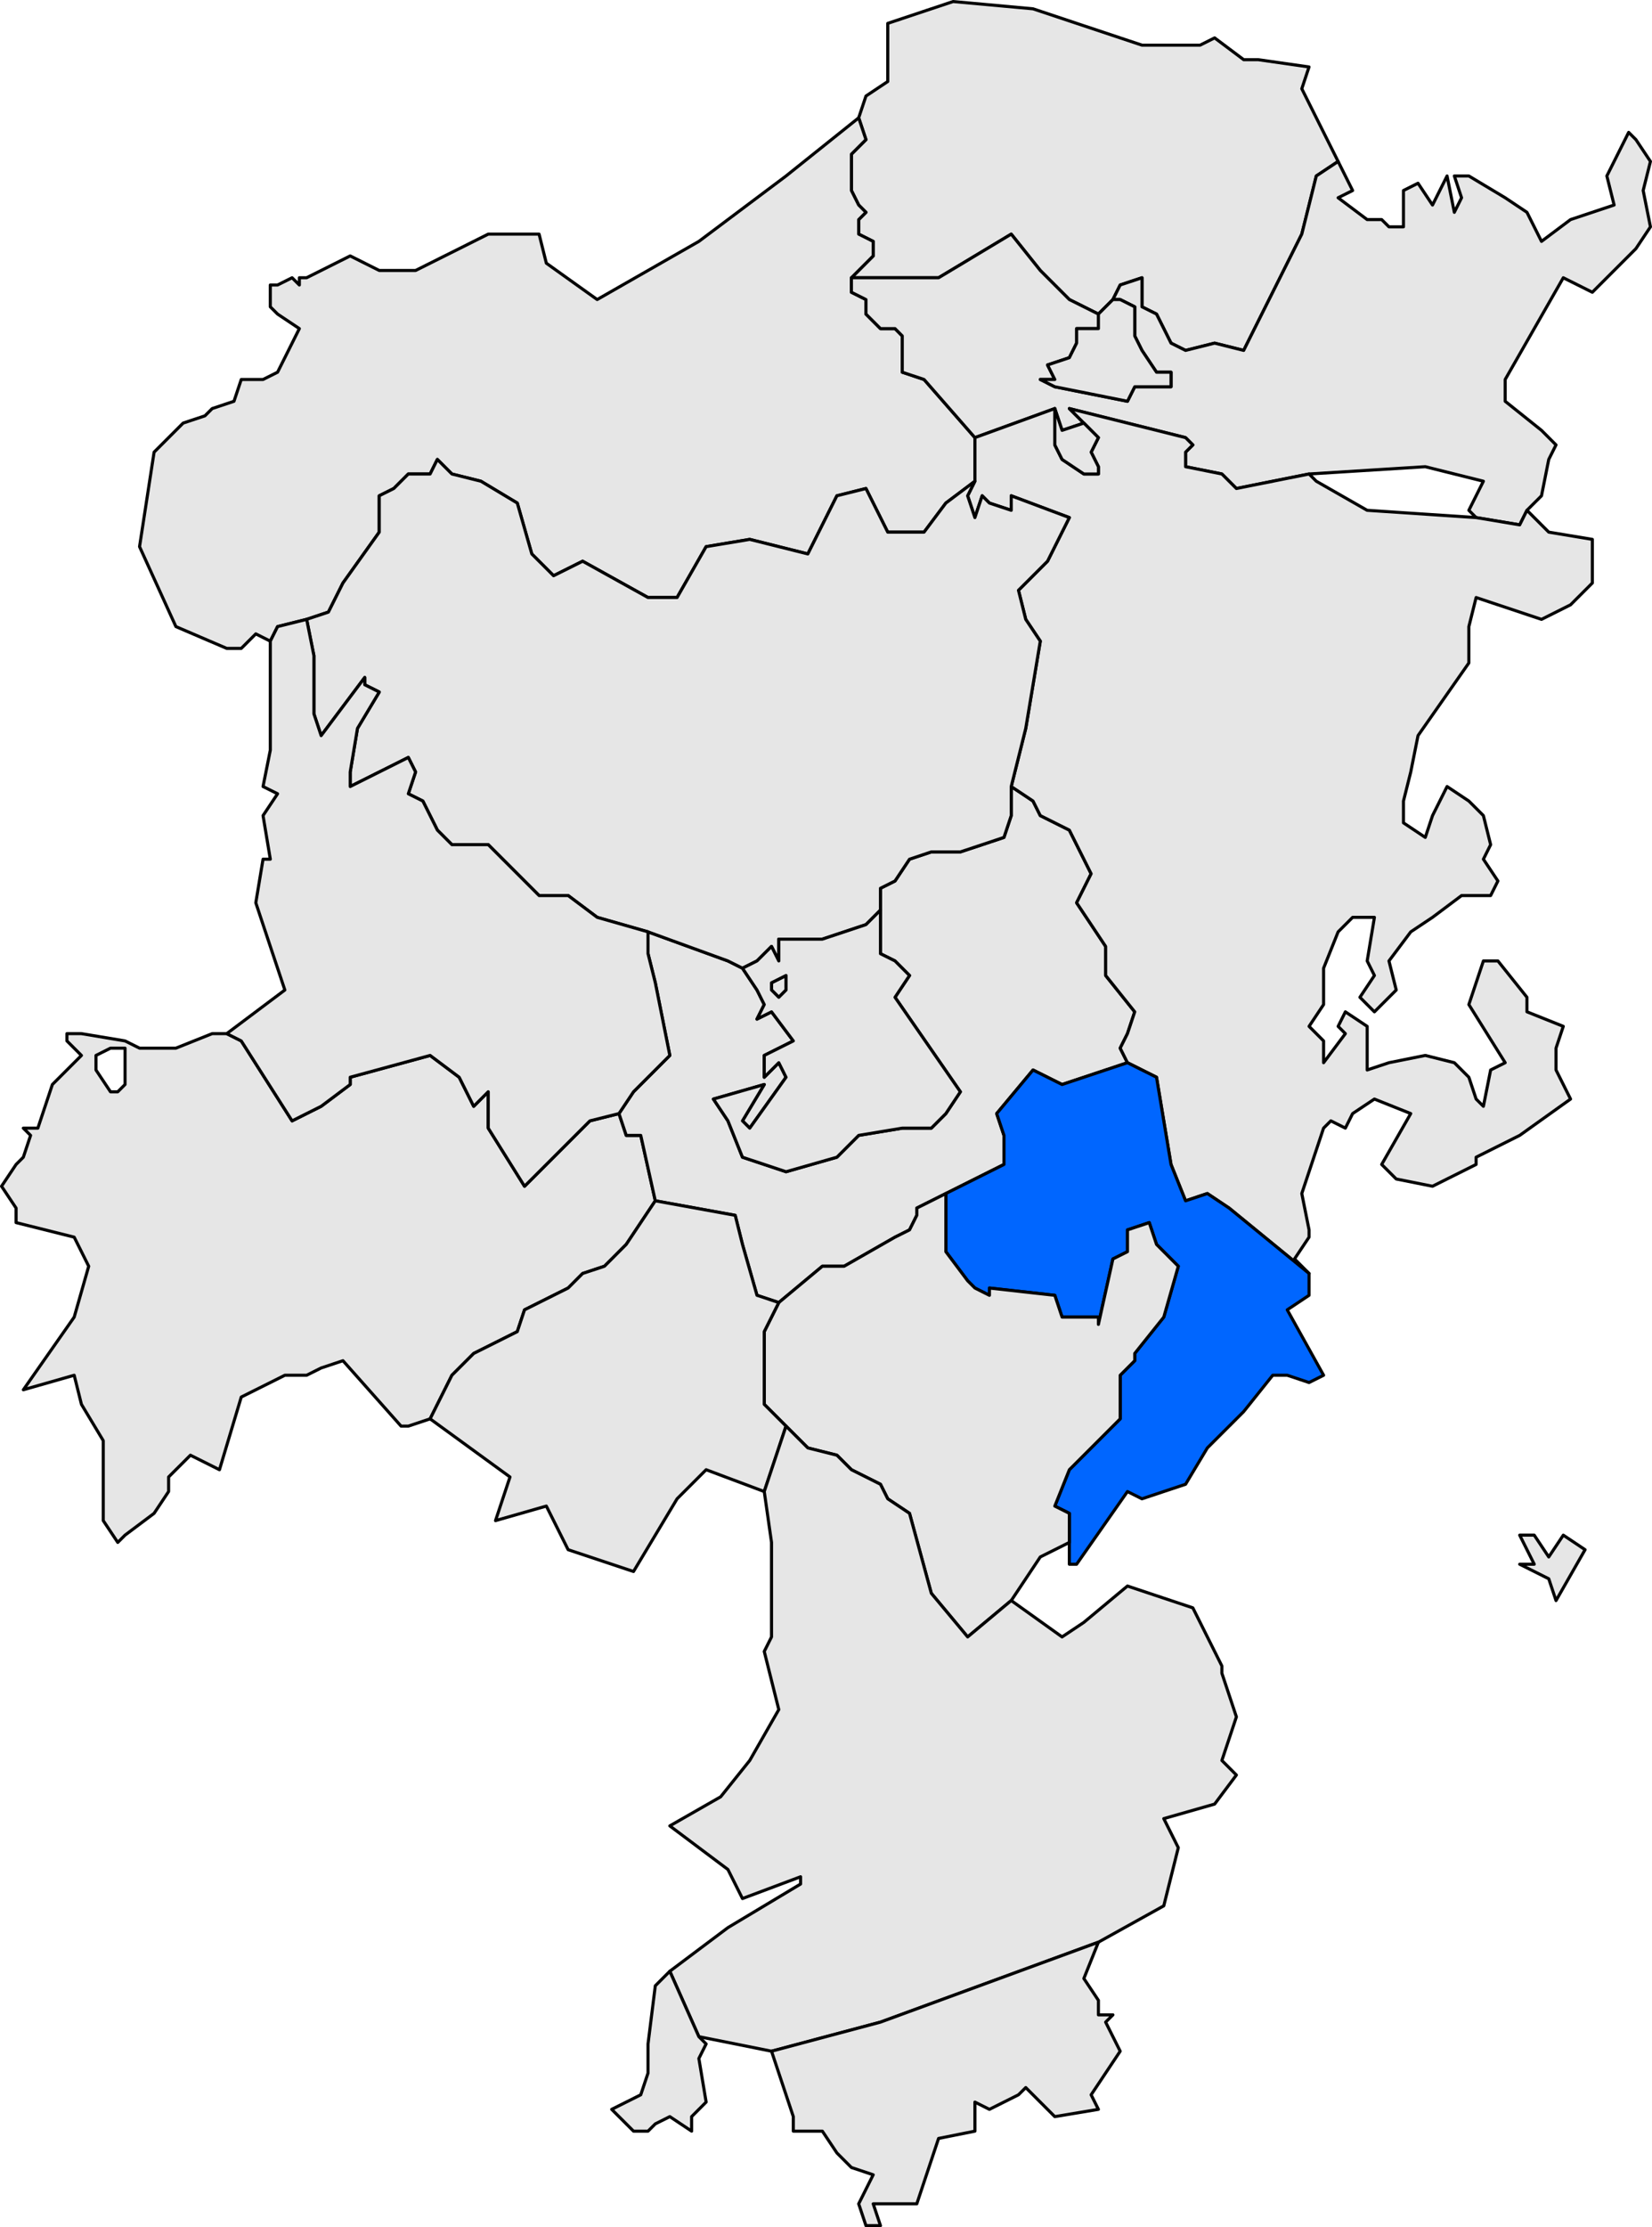 <svg xmlns="http://www.w3.org/2000/svg" width="214.463" height="288.949" version="1.0"><defs><clipPath id="a"><path d="M0 0v413.263h601.512V0H0z"/></clipPath></defs><path transform="matrix(4 0 0 4 -647.957 -482.962)" d="m198.11 130.456-.472.471-.943-.471-.943-.943-.943-1.179-2.358 1.415h-2.829l.707-.708v-.471l-.471-.236v-.471l.236-.236-.236-.236-.236-.471v-1.179l.472-.472-.236-.707.236-.707.707-.471v-1.886l2.122-.708 2.593.236 1.415.472 2.121.707h1.886l.472-.236.943.707h.471l1.65.236-.235.707 1.179 2.358-.708.471-.235.943-.236.943-1.886 3.772-.943-.236-.943.236-.472-.236-.235-.471-.236-.472-.472-.235v-.943l-.707.235-.236.472z" style="opacity:1;fill:#e6e6e6;fill-opacity:1;fill-rule:evenodd;stroke:#000;stroke-width:.1;stroke-linecap:round;stroke-linejoin:round;stroke-miterlimit:4;stroke-dasharray:none;stroke-opacity:1" clip-path="url(#a)"/><path transform="matrix(4 0 0 4 -647.957 -482.962)" d="m171.94 140.829-.942.235-.236.472-.471-.236-.472.471h-.471l-1.65-.707-1.18-2.593.472-3.065.943-.943.707-.235.236-.236.707-.236.236-.707h.707l.472-.236.707-1.414-.707-.472-.236-.235v-.708h.236l.471-.235.236.235v-.235h.236l1.414-.708.943.472h1.18l2.357-1.179h1.65l.236.943 1.65 1.179 3.3-1.886 2.83-2.122 2.357-1.886.236.707-.472.472v1.179l.236.471.236.236-.236.236v.471l.471.236v.471l-.707.708v.471l.472.236v.471l.471.472h.472l.235.236v1.178l.708.236 1.65 1.886v1.414l-.943.708-.707.943H190.8l-.707-1.415-.943.236-.943 1.886-1.886-.472-1.415.236-.943 1.65h-.943l-2.122-1.178-.943.471-.707-.707-.471-1.65-1.18-.708-.942-.235-.472-.472-.235.472h-.708l-.471.471-.472.236V138l-1.178 1.65-.472.943-.707.236z" style="opacity:1;fill:#e6e6e6;fill-opacity:1;fill-rule:evenodd;stroke:#000;stroke-width:.1;stroke-linecap:round;stroke-linejoin:round;stroke-miterlimit:4;stroke-dasharray:none;stroke-opacity:1" clip-path="url(#a)"/><path transform="matrix(4 0 0 4 -647.957 -482.962)" d="m213.669 130.22-.943-.471-1.886 3.3v.707l1.179.943.471.472-.236.471-.235 1.179-.472.471-.236.472-1.414-.236-.236-.236.472-.943-1.886-.471-3.772.236-2.358.471-.471-.471-1.18-.236v-.472l.237-.235-.236-.236-3.772-.943.471.471-.707.236-.236-.707-2.593.943-1.65-1.886-.708-.236v-1.178l-.235-.236h-.472l-.471-.472v-.471l-.472-.236v-.471h2.83l2.357-1.415.943 1.179.943.943.943.471v.472h-.708v.471l-.235.472-.708.236.236.471h-.471l.471.236 1.179.236 1.179.235.236-.471h1.178v-.472h-.471l-.472-.707-.235-.471v-.943l-.472-.236h-.236l.236-.472.707-.235v.943l.472.235.236.472.235.471.472.236.943-.236.943.236 1.886-3.772.236-.943.235-.943.708-.471.471.943-.471.235.943.708h.471l.236.235h.471v-1.178l.472-.236.471.707.472-.943.236 1.179.235-.472-.235-.707h.471l1.179.707.707.472.472.943.943-.707 1.414-.472-.236-.943.708-1.414.235.235.472.708-.236.943.236 1.178-.472.708-1.414 1.414zM175.949 166.76l-.708.236h-.235l-1.886-2.122-.708.236-.471.236h-.707l-1.415.707-.707 2.357-.943-.471-.708.707v.472l-.471.707-.943.707-.236.236-.471-.707v-2.594l-.708-1.178-.235-.943-1.65.471 1.65-2.357.471-1.65-.471-.943-1.886-.472v-.471l-.472-.708.472-.707.235-.235.236-.708-.236-.235h.472l.471-1.415.943-.943-.471-.471v-.236h.471l1.415.236.471.235h1.18l1.178-.471h.472l.471.236 1.65 2.593.943-.472.943-.707v-.236l2.594-.707.943.707.471.943.472-.471v1.179l1.178 1.885.708-.707.943-.943.471-.471.943-.236.236.707h.471l.472 2.122-.472.707-.471.707-.707.708-.708.235-.471.472-1.415.707-.235.707-1.415.708-.707.707-.707 1.414zm-10.845-11.315.471.707h.236l.236-.236V154.737h-.472l-.471.236v.472z" style="opacity:1;fill:#e6e6e6;fill-opacity:1;fill-rule:evenodd;stroke:#000;stroke-width:.1;stroke-linecap:round;stroke-linejoin:round;stroke-miterlimit:4;stroke-dasharray:none;stroke-opacity:1" clip-path="url(#a)"/><path transform="matrix(4 0 0 4 -647.957 -482.962)" d="m192.687 159.452-.943.472v.235l-.236.472-.471.236-1.65.943h-.708l-1.414 1.178-.708-.235-.471-1.65-.236-.944-2.593-.471-.472-2.122h-.471l-.236-.707.472-.707 1.178-1.179-.471-2.357-.236-.943v-.708l2.593.943.472.236.471.707.236.472-.236.471.472-.235.707.943-.943.471v.707l.472-.471.235.471-1.178 1.65-.236-.235.707-1.179-1.65.472.471.707.472 1.179 1.414.471 1.65-.471.708-.708 1.414-.235h.943l.472-.472.471-.707-2.121-3.065.471-.707-.471-.472-.472-.235v-2.122l.472-.236.471-.707.707-.236h.943l.708-.235.707-.236.236-.707v-.943l.707.471.236.472.943.471.707 1.415-.471.942.942 1.415v.943l.944 1.179-.236.707-.236.471.236.472-2.122.707-.943-.471-1.179 1.414.236.707v.943l-1.886.943zm-5.658-6.6v-.236l.471-.236v.471l-.235.236-.236-.236z" style="opacity:1;fill:#e6e6e6;fill-opacity:1;fill-rule:evenodd;stroke:#000;stroke-width:.1;stroke-linecap:round;stroke-linejoin:round;stroke-miterlimit:4;stroke-dasharray:none;stroke-opacity:1" clip-path="url(#a)"/><path transform="matrix(4 0 0 4 -647.957 -482.962)" d="m210.368 148.137-.235.471.471.707-.236.472h-.943l-.943.707-.707.471-.707.943.236.943-.708.708-.471-.472.471-.707-.235-.472.235-1.414h-.707l-.471.471-.472 1.18v1.178l-.471.707.471.472v.707l.707-.943-.235-.236.235-.471.708.471v1.415l.707-.236 1.179-.236.943.236.471.471.236.708.236.235.235-1.178.472-.236-1.179-1.886.472-1.415h.471l.943 1.18v.47l1.179.472-.236.707v.708l.472.943-1.65 1.178-1.415.708v.235l-1.415.707-1.178-.235-.472-.472.943-1.65-1.179-.471-.707.471-.236.472-.471-.236-.236.236-.707 2.121.236 1.179v.236l-.472.707.472.471-2.594-2.121-.707-.472-.707.236-.472-1.179-.471-2.829-.943-.471-.236-.472.236-.471.236-.707-.944-1.18v-.942l-.942-1.415.471-.942-.707-1.415-.943-.471-.236-.472-.707-.471.471-1.886.472-2.83-.472-.706-.236-.943.943-.943.708-1.415-1.886-.707v.471l-.708-.235-.235-.236-.236.707-.236-.707.236-.472v-1.414l2.593-.943V135.171l.236.471.707.472h.472v-.236l-.236-.472.236-.471-.472-.472-.471-.471 3.772.943.236.236-.236.235v.472l1.179.236.471.471 2.358-.471.235.235 1.65.943 3.537.236 1.414.236.236-.472.707.708 1.415.235v1.415l-.707.707-.943.472-2.122-.708-.236.943V142.243l-1.65 2.357-.236 1.18-.236.942v.707l.708.472.235-.707.472-.943.707.471.472.472.235.943z" style="opacity:1;fill:#e6e6e6;fill-opacity:1;fill-rule:evenodd;stroke:#000;stroke-width:.1;stroke-linecap:round;stroke-linejoin:round;stroke-miterlimit:4;stroke-dasharray:none;stroke-opacity:1" clip-path="url(#a)"/><path transform="matrix(4 0 0 4 -647.957 -482.962)" d="M198.11 130.456h.235l.472.236v.943l.235.471.472.707h.471v.472h-1.178l-.236.471-1.179-.236-1.179-.235-.471-.236h.471l-.236-.471.708-.236.236-.472v-.471h.707v-.472l.471-.471zm-.944 4.007.472.472-.236.471.236.472v.236h-.472l-.707-.472-.236-.471V133.992l.236.707.707-.236zM171.94 140.829l.708-.236.472-.943 1.178-1.65v-1.18l.472-.235.471-.471h.708l.235-.472.472.472.943.235 1.179.708.471 1.65.707.707.943-.471 2.122 1.178h.943l.943-1.65 1.415-.236 1.886.472.943-1.886.943-.236.707 1.415h1.179l.707-.943.943-.708-.236.472.236.707.236-.707.235.236.708.235v-.471l1.886.707-.708 1.415-.943.943.236.943.472.707-.472 2.829-.471 1.886v.943l-.236.707-.707.236-.708.235h-.943l-.707.236-.471.707-.472.236v.707l-.471.472-1.415.471h-1.414v.707l-.236-.471-.472.471-.471.236-.472-.236-2.593-.943-1.65-.471-.943-.707h-.943l-1.65-1.65h-1.18l-.47-.472-.472-.943-.472-.236.236-.707-.236-.471-1.886.943v-.472l.236-1.414.707-1.179-.471-.236v-.236l-1.415 1.886-.235-.707v-1.886l-.236-1.178z" style="opacity:1;fill:#e6e6e6;fill-opacity:1;fill-rule:evenodd;stroke:#000;stroke-width:.1;stroke-linecap:round;stroke-linejoin:round;stroke-miterlimit:4;stroke-dasharray:none;stroke-opacity:1" clip-path="url(#a)"/><path transform="matrix(4 0 0 4 -647.957 -482.962)" d="m182.078 156.859-.943.236-.471.471-.943.943-.708.707-1.178-1.885v-1.18l-.472.472-.471-.943-.943-.707-2.594.707v.236l-.943.707-.943.472-1.65-2.593-.471-.236 1.886-1.415-.472-1.414-.471-1.415.235-1.414h.236l-.236-1.414.472-.708-.472-.235.236-1.18v-3.535l.236-.472.943-.235.236 1.178v1.886l.235.707 1.415-1.886v.236l.471.236-.707 1.179-.236 1.414v.472l1.886-.943.236.471-.236.707.472.236.471.943.472.472h1.179l1.65 1.65h.943l.943.707 1.65.471v.708l.236.943.471 2.357-1.178 1.179-.472.707z" style="opacity:1;fill:#e6e6e6;fill-opacity:1;fill-rule:evenodd;stroke:#000;stroke-width:.1;stroke-linecap:round;stroke-linejoin:round;stroke-miterlimit:4;stroke-dasharray:none;stroke-opacity:1" clip-path="url(#a)"/><path transform="matrix(4 0 0 4 -647.957 -482.962)" d="m192.687 159.452 1.886-.943v-.943l-.236-.707 1.179-1.414.943.471 2.122-.707.943.471.471 2.83.472 1.178.707-.236.707.472 2.594 2.121v.708l-.708.471 1.18 2.122-.472.236-.708-.236h-.471l-.943 1.179-1.179 1.178-.707 1.179-1.415.471-.471-.235-1.65 2.357h-.236v-1.65l-.472-.236.472-1.179 1.65-1.65v-1.414l.472-.472v-.235l.943-1.18.471-1.65-.707-.707-.236-.707-.707.236v.707l-.472.236-.471 2.122v-.236h-1.179l-.236-.707-2.122-.236v.236l-.471-.236-.236-.236-.707-.943v-1.886z" style="opacity:1;fill:#06f;fill-opacity:1;fill-rule:evenodd;stroke:#000;stroke-width:.1;stroke-linecap:round;stroke-linejoin:round;stroke-miterlimit:4;stroke-dasharray:none;stroke-opacity:1" clip-path="url(#a)"/><path transform="matrix(4 0 0 4 -647.957 -482.962)" d="m196.695 170.768-.943.471-.943 1.415-1.415 1.179-1.179-1.415-.707-2.593-.707-.472-.236-.471-.943-.472-.471-.471-.943-.236-.708-.707-.707-.707v-2.358l.472-.943 1.414-1.178h.707l1.65-.943.472-.236.236-.472v-.235l.943-.472v1.886l.707.943.236.236.471.236v-.236l2.122.236.236.707h1.179v.236l.471-2.122.472-.236v-.707l.707-.236.236.707.707.708-.471 1.65-.943 1.179v.235l-.472.472v1.414l-1.65 1.65-.472 1.18.472.235v.943z" style="opacity:1;fill:#e6e6e6;fill-opacity:1;fill-rule:evenodd;stroke:#000;stroke-width:.1;stroke-linecap:round;stroke-linejoin:round;stroke-miterlimit:4;stroke-dasharray:none;stroke-opacity:1" clip-path="url(#a)"/><path transform="matrix(4 0 0 4 -647.957 -482.962)" d="m187.5 166.996-.707 2.122-1.886-.708-.943.943-1.414 2.358-2.122-.707-.707-1.415-1.65.472.47-1.415-2.592-1.886.707-1.414.707-.707 1.415-.708.235-.707 1.415-.707.471-.472.708-.235.707-.708.471-.707.472-.707 2.593.471.236.943.471 1.65.708.236-.472.943v2.358l.707.707z" style="opacity:1;fill:#e6e6e6;fill-opacity:1;fill-rule:evenodd;stroke:#000;stroke-width:.1;stroke-linecap:round;stroke-linejoin:round;stroke-miterlimit:4;stroke-dasharray:none;stroke-opacity:1" clip-path="url(#a)"/><path transform="matrix(4 0 0 4 -647.957 -482.962)" d="m183.728 184.677 1.886-1.415 2.358-1.414v-.236l-1.886.707-.472-.943-1.886-1.414 1.65-.943.944-1.179.943-1.65-.472-1.886.236-.471v-3.066l-.236-1.65.707-2.121.708.707.943.236.471.471.943.472.236.471.707.472.707 2.593 1.18 1.415 1.414-1.18 1.65 1.18.707-.472 1.415-1.179.707.236 1.415.472.943 1.886v.235l.471 1.415-.471 1.414.471.472-.707.943-1.65.471.471.943-.471 1.886-2.122 1.179-7.073 2.593-3.536.943-2.358-.472-.943-2.121zm28.998-14.145.707.472-.943 1.65-.236-.707-.943-.472h.472l-.472-.943h.472l.471.707.472-.707z" style="opacity:1;fill:#e6e6e6;fill-opacity:1;fill-rule:evenodd;stroke:#000;stroke-width:.1;stroke-linecap:round;stroke-linejoin:round;stroke-miterlimit:4;stroke-dasharray:none;stroke-opacity:1" clip-path="url(#a)"/><path transform="matrix(4 0 0 4 -647.957 -482.962)" d="m197.638 183.734-.472 1.178.472.708v.471h.471l-.236.236.472.943-.943 1.414.236.472-1.415.236-.943-.943-.236.235-.943.472-.471-.236v.943l-1.179.236-.707 2.121h-1.415l.236.708h-.471l-.236-.708.471-.942-.707-.236-.471-.472-.472-.707h-.943v-.471l-.707-2.122 3.536-.943 7.073-2.593zm-12.967 3.064.236.236-.236.472.236 1.414-.471.472v.471l-.708-.471-.471.235-.236.236h-.471l-.708-.707.943-.472.236-.707v-.943l.236-1.886.471-.471.943 2.121zM186.086 152.144l.471-.236.472-.471.236.471v-.707h1.414l1.415-.471.471-.472v1.415l.472.235.471.472-.471.707 2.121 3.065-.471.707-.472.472h-.943l-1.414.235-.707.708-1.65.471-1.415-.471-.472-1.18-.471-.706 1.65-.472-.707 1.179.236.236 1.178-1.65-.235-.472-.472.471v-.707l.943-.471-.707-.943-.472.235.236-.471-.236-.472-.471-.707zm.943.707.236.236.235-.236v-.471l-.471.236v.235z" style="opacity:1;fill:#e6e6e6;fill-opacity:1;fill-rule:evenodd;stroke:#000;stroke-width:.1;stroke-linecap:round;stroke-linejoin:round;stroke-miterlimit:4;stroke-dasharray:none;stroke-opacity:1" clip-path="url(#a)"/></svg>